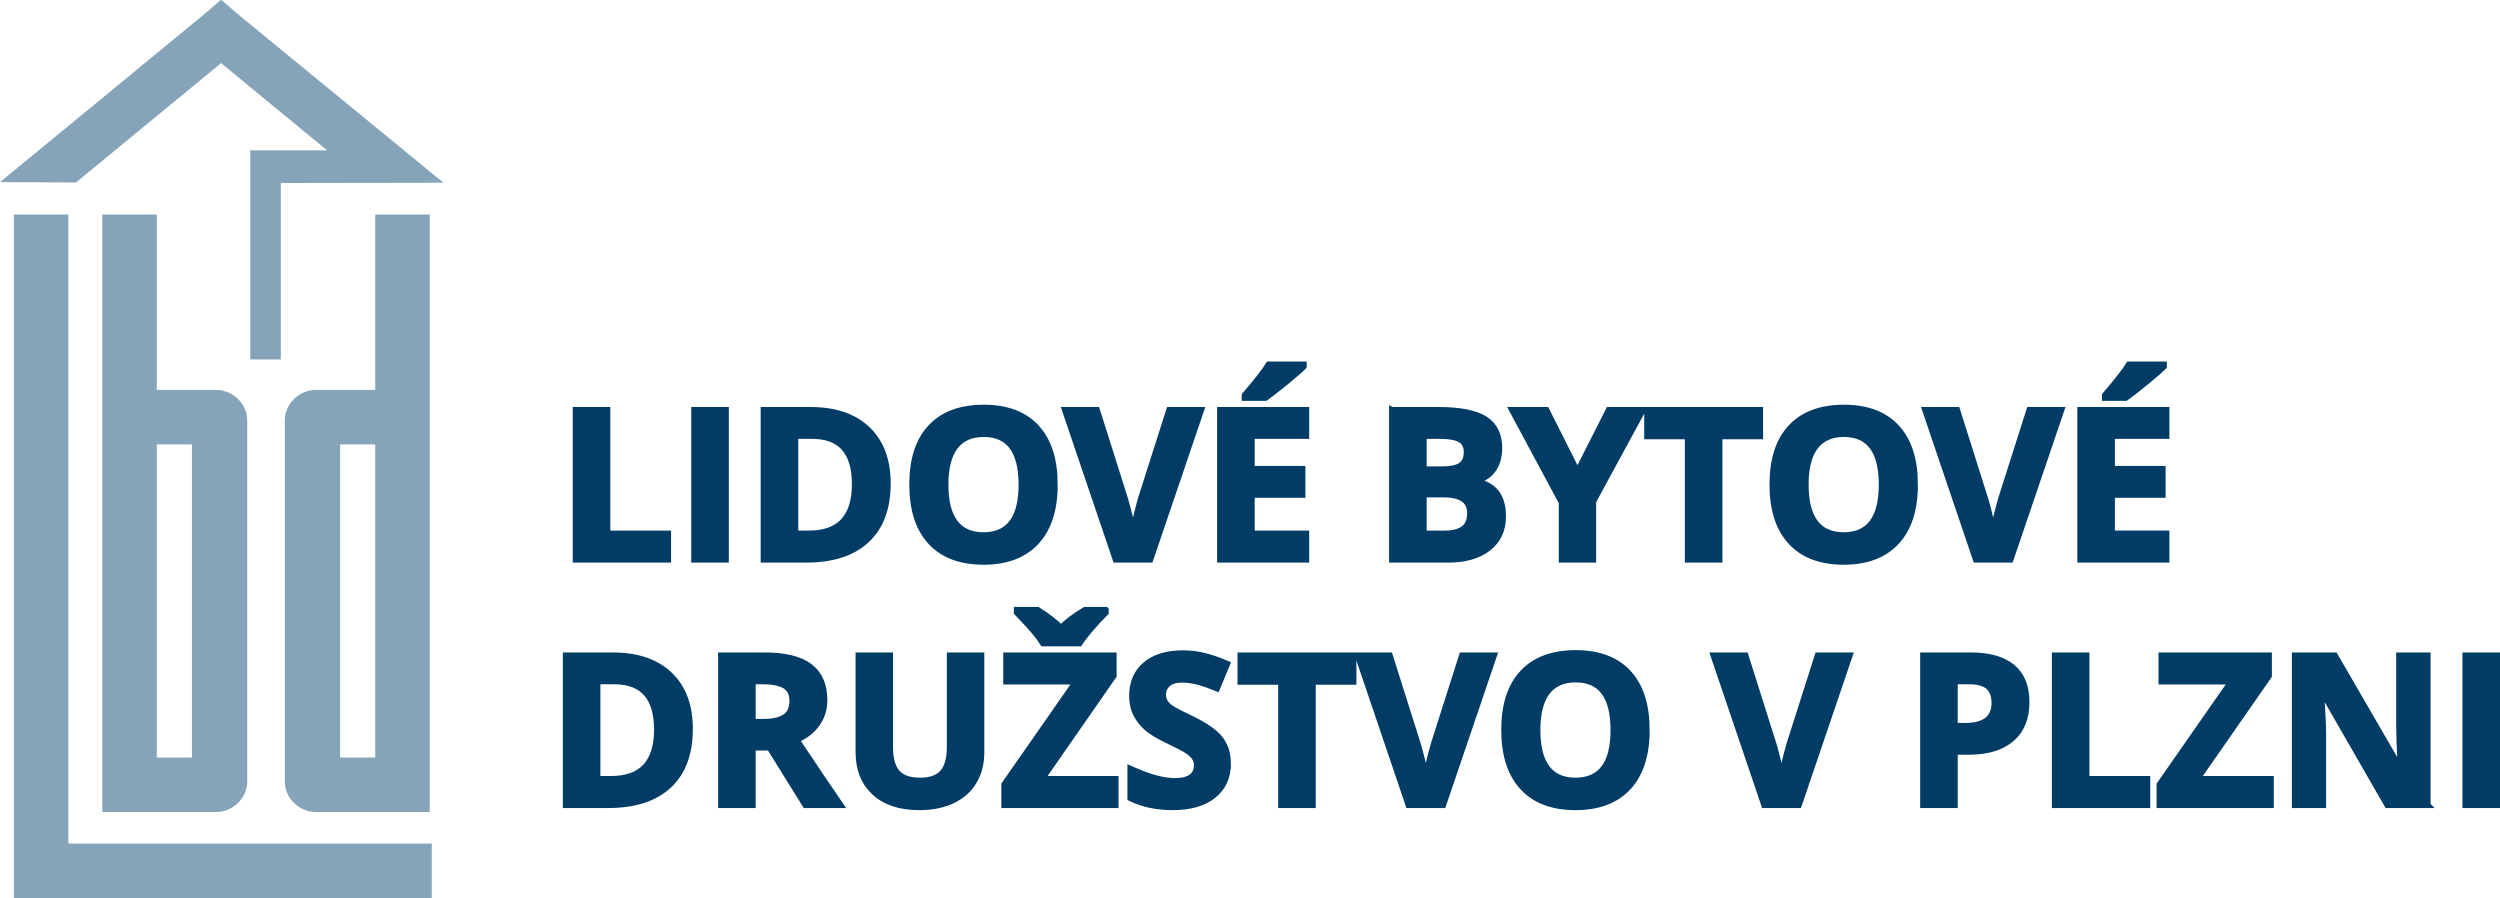 <?xml version="1.0" encoding="UTF-8"?>
<!DOCTYPE svg PUBLIC "-//W3C//DTD SVG 1.1//EN" "http://www.w3.org/Graphics/SVG/1.1/DTD/svg11.dtd">
<!-- Creator: CorelDRAW 2021 (64-Bit) -->
<svg xmlns="http://www.w3.org/2000/svg" xml:space="preserve" width="113.52mm" height="40.778mm" version="1.1" style="shape-rendering:geometricPrecision; text-rendering:geometricPrecision; image-rendering:optimizeQuality; fill-rule:evenodd; clip-rule:evenodd"
viewBox="0 0 10043.35 3607.76"
 xmlns:xlink="http://www.w3.org/1999/xlink"
 xmlns:xodm="http://www.corel.com/coreldraw/odm/2003">
 <defs>
  <style type="text/css">
   <![CDATA[
    .str0 {stroke:#003C66;stroke-width:23.41;stroke-miterlimit:22.926}
    .fil1 {fill:#85A4BA}
    .fil0 {fill:#003C66;fill-rule:nonzero}
   ]]>
  </style>
 </defs>
 <g id="Vrstva_x0020_1">
  <path class="fil0 str0" d="M2312.52 2248.56l0 -601.69 127.52 0 0 496.36 244.1 0 0 105.34 -371.63 0zm476.12 0l0 -601.69 127.52 0 0 601.69 -127.52 0zm777.81 -306.6c0,99.02 -28.09,174.86 -84.41,227.52 -56.46,52.67 -137.79,79.08 -244.25,79.08l-170.22 0 0 -601.69 188.76 0c98.17,0 174.43,25.98 228.79,77.81 54.22,51.83 81.32,124.3 81.32,217.28zm-132.44 3.23c0,-129.21 -57.03,-193.83 -171.07,-193.83l-67.84 0 0 391.86 54.77 0c122.76,0 184.14,-66.02 184.14,-198.04zm803.37 1.82c0,99.73 -24.58,176.26 -74.02,229.78 -49.44,53.51 -120.23,80.2 -212.36,80.2 -92.14,0 -162.92,-26.69 -212.36,-80.2 -49.44,-53.52 -74.02,-130.34 -74.02,-230.48 0,-100.14 24.72,-176.69 74.3,-229.5 49.44,-52.81 120.51,-79.21 212.93,-79.21 92.42,0 163.2,26.54 212.08,79.78 49.01,53.22 73.46,129.77 73.46,229.63zm-439.05 0c0,67.27 12.78,117.84 38.2,151.97 25.57,33.99 63.77,50.99 114.47,50.99 101.82,0 152.67,-67.7 152.67,-202.96 0,-135.53 -50.56,-203.23 -151.83,-203.23 -50.85,0 -89.05,17.14 -114.89,51.27 -25.7,34.12 -38.63,84.83 -38.63,151.96zm898.6 -300.14l128.8 0 -204.5 601.69 -139.19 0 -204.07 -601.69 128.79 0 113.21 358.01c6.32,21.21 12.78,45.78 19.52,73.87 6.74,28.23 10.96,47.76 12.64,58.71 2.95,-25.29 13.2,-69.38 30.76,-132.58l114.04 -358.01zm550.85 601.69l-346.48 0 0 -601.69 346.48 0 0 104.49 -218.96 0 0 132.31 203.65 0 0 104.49 -203.65 0 0 155.06 218.96 0 0 105.34zm-247.61 -649.72l0 -11.09c47.19,-54.77 79.35,-96.06 96.63,-123.74l140.72 0 0 8.57c-14.18,14.32 -38.62,35.53 -73.03,63.62 -34.41,28.09 -61.37,48.87 -80.76,62.64l-83.56 0zm592 48.03l187.22 0c85.39,0 147.33,12.09 185.82,36.38 38.62,24.29 57.86,62.92 57.86,116.01 0,35.96 -8.42,65.45 -25.28,88.48 -16.85,23.04 -39.33,36.94 -67.27,41.57l0 4.07c38.06,8.57 65.58,24.44 82.44,47.76 17,23.31 25.43,54.36 25.43,92.98 0,54.91 -19.95,97.61 -59.55,128.37 -39.61,30.76 -93.4,46.07 -161.52,46.07l-225.14 0 0 -601.69zm127.52 238.49l74.16 0c34.55,0 59.55,-5.33 75.14,-16.01 15.46,-10.81 23.18,-28.51 23.18,-53.22 0,-23.18 -8.43,-39.61 -25.29,-49.72 -16.85,-9.97 -43.54,-15.03 -80.06,-15.03l-67.13 0 0 133.99zm0 101.12l0 156.75 83.15 0c35.26,0 61.1,-6.74 77.81,-20.22 16.85,-13.34 25.14,-33.99 25.14,-61.66 0,-49.86 -35.68,-74.87 -107.03,-74.87l-79.08 0zm617.55 -91.85l125.56 -247.76 137.36 0 -199.58 367.56 0 234.13 -126.69 0 0 -230.05 -199.58 -371.64 138.2 0 124.72 247.76zm570.65 353.93l-127.52 0 0 -495.51 -163.35 0 0 -106.18 454.22 0 0 106.18 -163.35 0 0 495.51zm785.26 -301.55c0,99.73 -24.58,176.26 -74.02,229.78 -49.44,53.51 -120.23,80.2 -212.36,80.2 -92.14,0 -162.92,-26.69 -212.36,-80.2 -49.44,-53.52 -74.02,-130.34 -74.02,-230.48 0,-100.14 24.72,-176.69 74.3,-229.5 49.44,-52.81 120.51,-79.21 212.93,-79.21 92.42,0 163.2,26.54 212.08,79.78 49.01,53.22 73.46,129.77 73.46,229.63zm-439.05 0c0,67.27 12.78,117.84 38.2,151.97 25.57,33.99 63.77,50.99 114.47,50.99 101.82,0 152.67,-67.7 152.67,-202.96 0,-135.53 -50.56,-203.23 -151.83,-203.23 -50.85,0 -89.05,17.14 -114.89,51.27 -25.7,34.12 -38.63,84.83 -38.63,151.96zm898.6 -300.14l128.8 0 -204.5 601.69 -139.19 0 -204.07 -601.69 128.79 0 113.21 358.01c6.32,21.21 12.78,45.78 19.52,73.87 6.74,28.23 10.96,47.76 12.64,58.71 2.95,-25.29 13.2,-69.38 30.76,-132.58l114.04 -358.01zm550.85 601.69l-346.48 0 0 -601.69 346.48 0 0 104.49 -218.96 0 0 132.31 203.65 0 0 104.49 -203.65 0 0 155.06 218.96 0 0 105.34zm-247.61 -649.72l0 -11.09c47.19,-54.77 79.35,-96.06 96.63,-123.74l140.72 0 0 8.57c-14.18,14.32 -38.62,35.53 -73.03,63.62 -34.41,28.09 -61.37,48.87 -80.76,62.64l-83.56 0zm-5684.29 1329.08c0,99.02 -28.09,174.86 -84.41,227.52 -56.46,52.67 -137.79,79.08 -244.25,79.08l-170.22 0 0 -601.69 188.76 0c98.17,0 174.43,25.98 228.79,77.81 54.22,51.83 81.32,124.3 81.32,217.28zm-132.44 3.23c0,-129.21 -57.03,-193.83 -171.07,-193.83l-67.84 0 0 391.86 54.77 0c122.76,0 184.14,-66.02 184.14,-198.04zm384.83 -31.18l41.16 0c40.31,0 70.08,-6.74 89.18,-20.22 19.24,-13.34 28.8,-34.56 28.8,-63.35 0,-28.51 -9.84,-48.87 -29.36,-60.96 -19.67,-12.08 -50,-18.12 -91.15,-18.12l-38.63 0 0 162.65zm0 103.65l0 230.9 -127.52 0 0 -601.69 175.28 0c81.74,0 142.13,14.89 181.32,44.67 39.33,29.77 58.85,75 58.85,135.53 0,35.4 -9.69,66.86 -29.21,94.52 -19.38,27.52 -46.91,49.16 -82.59,64.74 90.45,135.26 149.44,222.76 176.83,262.22l-141.57 0 -143.54 -230.9 -67.84 0zm918.55 -370.79l0 389.47c0,44.38 -9.97,83.43 -29.78,116.85 -19.94,33.57 -48.59,59.13 -86.23,76.96 -37.64,17.84 -82.02,26.83 -133.43,26.83 -77.25,0 -137.36,-19.81 -180.2,-59.56 -42.84,-39.6 -64.19,-93.82 -64.19,-162.78l0 -387.78 127.11 0 0 368.41c0,46.48 9.41,80.47 27.95,102.11 18.69,21.76 49.58,32.58 92.7,32.58 41.71,0 71.91,-10.96 90.73,-32.73 18.82,-21.77 28.23,-56.04 28.23,-102.67l0 -367.7 127.11 0zm539.19 601.69l-447.48 0 0 -82.72 288.34 -413.63 -280.62 0 0 -105.34 432.03 0 0 82.31 -287.92 414.05 295.65 0 0 105.34zm-39.47 -784.56l0 11.09c-23.04,23.04 -44.25,45.93 -63.62,68.82 -19.24,22.9 -33.15,41.15 -41.71,54.91l-146.92 0c-7.87,-12.92 -19.38,-28.23 -34.12,-46.21 -14.75,-17.98 -38.49,-43.82 -71.21,-77.53l0 -11.09 83.57 0c40.31,25.43 71.77,49.58 94.24,72.34 23.03,-23.88 55.06,-48.03 96.2,-72.34l83.57 0zm490.87 617.7c0,54.36 -19.66,97.05 -58.7,128.37 -39.05,31.32 -93.54,46.92 -163.2,46.92 -64.19,0 -121.07,-12.09 -170.36,-36.24l0 -118.54c40.58,18.12 75,30.9 103.09,38.34 28.09,7.44 53.79,11.09 77.1,11.09 28.09,0 49.58,-5.33 64.47,-16.01 15.02,-10.67 22.47,-26.68 22.47,-47.75 0,-11.8 -3.23,-22.33 -9.83,-31.46 -6.61,-9.27 -16.3,-18.12 -29.08,-26.54 -12.78,-8.57 -38.76,-22.2 -77.94,-40.73 -36.8,-17.42 -64.47,-33.99 -82.86,-49.86 -18.4,-15.87 -33.01,-34.41 -43.96,-55.61 -11.09,-21.07 -16.58,-45.79 -16.58,-74.02 0,-53.23 18.12,-95.09 54.22,-125.57 36.1,-30.48 85.96,-45.64 149.58,-45.64 31.32,0 61.1,3.65 89.6,11.09 28.37,7.44 58.01,17.84 89.05,31.32l-41.15 99.16c-32.17,-13.2 -58.71,-22.33 -79.63,-27.53 -21.07,-5.19 -41.71,-7.87 -61.94,-7.87 -24.16,0 -42.7,5.62 -55.62,16.85 -12.92,11.24 -19.38,25.98 -19.38,44.1 0,11.24 2.67,21.07 7.87,29.36 5.2,8.43 13.48,16.43 24.86,24.29 11.38,7.87 38.34,21.91 80.9,42.14 56.32,26.97 94.81,53.93 115.73,80.9 20.79,27.11 31.32,60.11 31.32,99.43zm340.88 166.86l-127.52 0 0 -495.51 -163.35 0 0 -106.18 454.22 0 0 106.18 -163.35 0 0 495.51zm599.3 -601.69l128.8 0 -204.5 601.69 -139.19 0 -204.07 -601.69 128.79 0 113.21 358.01c6.32,21.21 12.78,45.78 19.52,73.87 6.74,28.23 10.96,47.76 12.64,58.71 2.95,-25.29 13.2,-69.38 30.76,-132.58l114.04 -358.01zm742.14 300.14c0,99.73 -24.58,176.26 -74.02,229.78 -49.44,53.51 -120.23,80.2 -212.36,80.2 -92.14,0 -162.92,-26.69 -212.36,-80.2 -49.44,-53.52 -74.02,-130.34 -74.02,-230.48 0,-100.14 24.72,-176.69 74.3,-229.5 49.44,-52.81 120.51,-79.21 212.93,-79.21 92.42,0 163.2,26.54 212.08,79.78 49.01,53.22 73.46,129.77 73.46,229.63zm-439.05 0c0,67.27 12.78,117.84 38.2,151.97 25.57,33.99 63.77,50.99 114.47,50.99 101.82,0 152.67,-67.7 152.67,-202.96 0,-135.53 -50.56,-203.23 -151.83,-203.23 -50.85,0 -89.05,17.14 -114.89,51.27 -25.7,34.12 -38.63,84.83 -38.63,151.96zm1125.85 -300.14l128.8 0 -204.5 601.69 -139.19 0 -204.07 -601.69 128.79 0 113.21 358.01c6.32,21.21 12.78,45.78 19.52,73.87 6.74,28.23 10.96,47.76 12.64,58.71 2.95,-25.29 13.2,-69.38 30.76,-132.58l114.04 -358.01zm550.85 283.15l42 0c39.33,0 68.68,-7.72 88.06,-23.31 19.53,-15.45 29.21,-38.06 29.21,-67.7 0,-29.91 -8.14,-51.96 -24.44,-66.29 -16.29,-14.18 -41.86,-21.35 -76.82,-21.35l-58.01 0 0 178.65zm288.07 -95.51c0,64.75 -20.22,114.33 -60.67,148.6 -40.45,34.27 -98.04,51.4 -172.62,51.4l-54.77 0 0 214.05 -127.52 0 0 -601.69 192.14 0c73.03,0 128.51,15.73 166.57,47.06 37.93,31.46 56.89,78.37 56.89,140.58zm113.63 414.05l0 -601.69 127.52 0 0 496.36 244.1 0 0 105.34 -371.63 0zm868.12 0l-447.48 0 0 -82.72 288.34 -413.63 -280.62 0 0 -105.34 432.03 0 0 82.31 -287.92 414.05 295.65 0 0 105.34zm629.78 0l-162.08 0 -261.8 -455.2 -3.65 0c5.2,80.47 7.87,137.78 7.87,172.05l0 283.15 -114.04 0 0 -601.69 160.95 0 261.24 450.7 2.95 0c-4.21,-78.23 -6.18,-133.57 -6.18,-165.87l0 -284.84 114.75 0 0 601.69zm151.4 0l0 -601.69 127.52 0 0 601.69 -127.52 0z"/>
  <path class="fil1" d="M55.65 861.85l218.98 0 0 2526.93 1459.87 0 0 218.98c-559.61,0 -1119.24,0 -1678.85,0l0 -2745.91z"/>
  <path class="fil1" d="M410.88 861.85l218.98 0 0 704.59 237.7 0c68.97,0 125.81,56.68 125.67,122.59l0 1450.64c0.14,65.91 -56.69,122.59 -125.67,122.59l-52.78 0 -3.15 0 -5.64 0 -5.64 0 -5.66 0 -5.21 0 -0.45 0 -5.66 0 -5.68 0 -5.68 0 -5.69 0 -0.34 0 -5.35 0 -5.7 0 -5.71 0 -4.99 0 -0.72 0 -5.72 0 -5.72 0 -5.72 0 -2.19 0 -3.54 0 -5.73 0 -5.73 0 -3.42 0 -2.32 0 -5.74 0 -5.74 0 -3.04 0 -2.7 0 -5.75 0 -5.74 0 -1.13 0 -4.62 0 -5.75 0 -3.5 0 -2.25 0 -5.75 0 -4.47 0 -1.29 0 -5.75 0 -4.09 0 -1.66 0 -3.06 0 -2.7 0 -1.6 0 -4.15 0 -1.14 0 -4.61 0 -1.73 0 -4.03 0 -3.42 0 -2.33 0 -5.75 0 -0.54 0 -5.2 0 -4.64 0 -1.11 0 -5.74 0 -4.27 0 -1.47 0 -5.73 0 -5.26 0 -0.47 0 -5.73 0 -5.72 0 -1.95 0 -3.78 0 -5.72 0 -5.72 0 -0.11 0 -5.6 0 -5.71 0 -5.54 0 -0.17 0 -5.69 0 -5.7 0 -5.68 0 -91.8 0 0 -2400.41zm218.98 923.57l0 1257.86 141.18 0 0 -1257.86 -141.18 0zm4.58 1476.83l-5.76 0 -2.42 0 -3.34 0 -5.28 0 -0.47 0 -5.75 0 -1.23 0 -4.52 0 -1.81 0 -3.94 0 -1.35 0 -4.3 0 -0.09 0 -3.27 0 -2.48 0 -0.01 0 -1.67 0 -0.91 0 -0.21 0 0.42 0 1.02 0 1.36 0 0.18 0 2 0 2.42 0 1.16 0 1.61 0 3.05 0 1.08 0 2.21 0 3.47 0 0.07 0 3.51 0 2.24 0 1.4 0 3.64 0 0.72 0 2.87 0 2.88 0 0.58 0 3.29 0 1.88 0 1.18 0 2.77 0 1.81 0 0.3 0 2.49 0 1.67 0 0.91 0 0.21 0 -0.42 0 -1.02 0 -1.54 0 -2 0 -0.6 0z"/>
  <path class="fil1" d="M1726.44 861.85l-218.98 0 0 704.59 -237.7 0c-68.97,0 -125.81,56.68 -125.67,122.59l0 1450.64c-0.14,65.91 56.69,122.59 125.67,122.59l52.78 0 3.15 0 5.64 0 5.64 0 5.66 0 5.21 0 0.45 0 5.66 0 5.68 0 5.68 0 5.69 0 0.34 0 5.35 0 5.7 0 5.71 0 4.99 0 0.72 0 5.72 0 5.72 0 5.72 0 2.19 0 3.54 0 5.73 0 5.73 0 3.42 0 2.32 0 5.74 0 5.74 0 3.04 0 2.7 0 5.75 0 5.74 0 1.13 0 4.62 0 5.75 0 3.5 0 2.25 0 5.75 0 4.47 0 1.29 0 5.75 0 4.09 0 1.66 0 3.06 0 2.7 0 1.6 0 4.15 0 1.14 0 4.61 0 1.73 0 4.03 0 3.42 0 2.33 0 5.75 0 0.54 0 5.2 0 4.64 0 1.11 0 5.74 0 4.27 0 1.47 0 5.73 0 5.26 0 0.47 0 5.73 0 5.72 0 1.95 0 3.78 0 5.72 0 5.72 0 0.11 0 5.6 0 5.71 0 5.54 0 0.17 0 5.69 0 5.7 0 5.68 0 91.8 0 0 -2400.41zm-218.98 923.57l0 1257.86 -141.18 0 0 -1257.86 141.18 0zm-4.58 1476.83l5.76 0 2.42 0 3.34 0 5.28 0 0.47 0 5.75 0 1.23 0 4.52 0 1.81 0 3.94 0 1.35 0 4.3 0 0.09 0 3.27 0 2.48 0 0.01 0 1.67 0 0.91 0 0.21 0 -0.42 0 -1.02 0 -1.36 0 -0.18 0 -2 0 -2.42 0 -1.16 0 -1.61 0 -3.05 0 -1.08 0 -2.21 0 -3.47 0 -0.07 0 -3.51 0 -2.24 0 -1.4 0 -3.64 0 -0.72 0 -2.87 0 -2.88 0 -0.58 0 -3.29 0 -1.88 0 -1.18 0 -2.77 0 -1.81 0 -0.3 0 -2.49 0 -1.67 0 -0.91 0 -0.21 0 0.42 0 1.02 0 1.54 0 2 0 0.6 0z"/>
  <path class="fil1" d="M888.07 253.71l-582.98 479.37 -305.09 -1.36 822.96 -676.71 63.33 -55.01 1.78 1.47 1.79 -1.47 63.33 55.01c276.11,226.38 552.24,452.76 828.35,679.14l-653.5 1.09 0 708.88 -122.53 0 0 -708.88 0 -131.28 122.53 0 186 0 -425.96 -350.25z"/>
 </g>
</svg>
